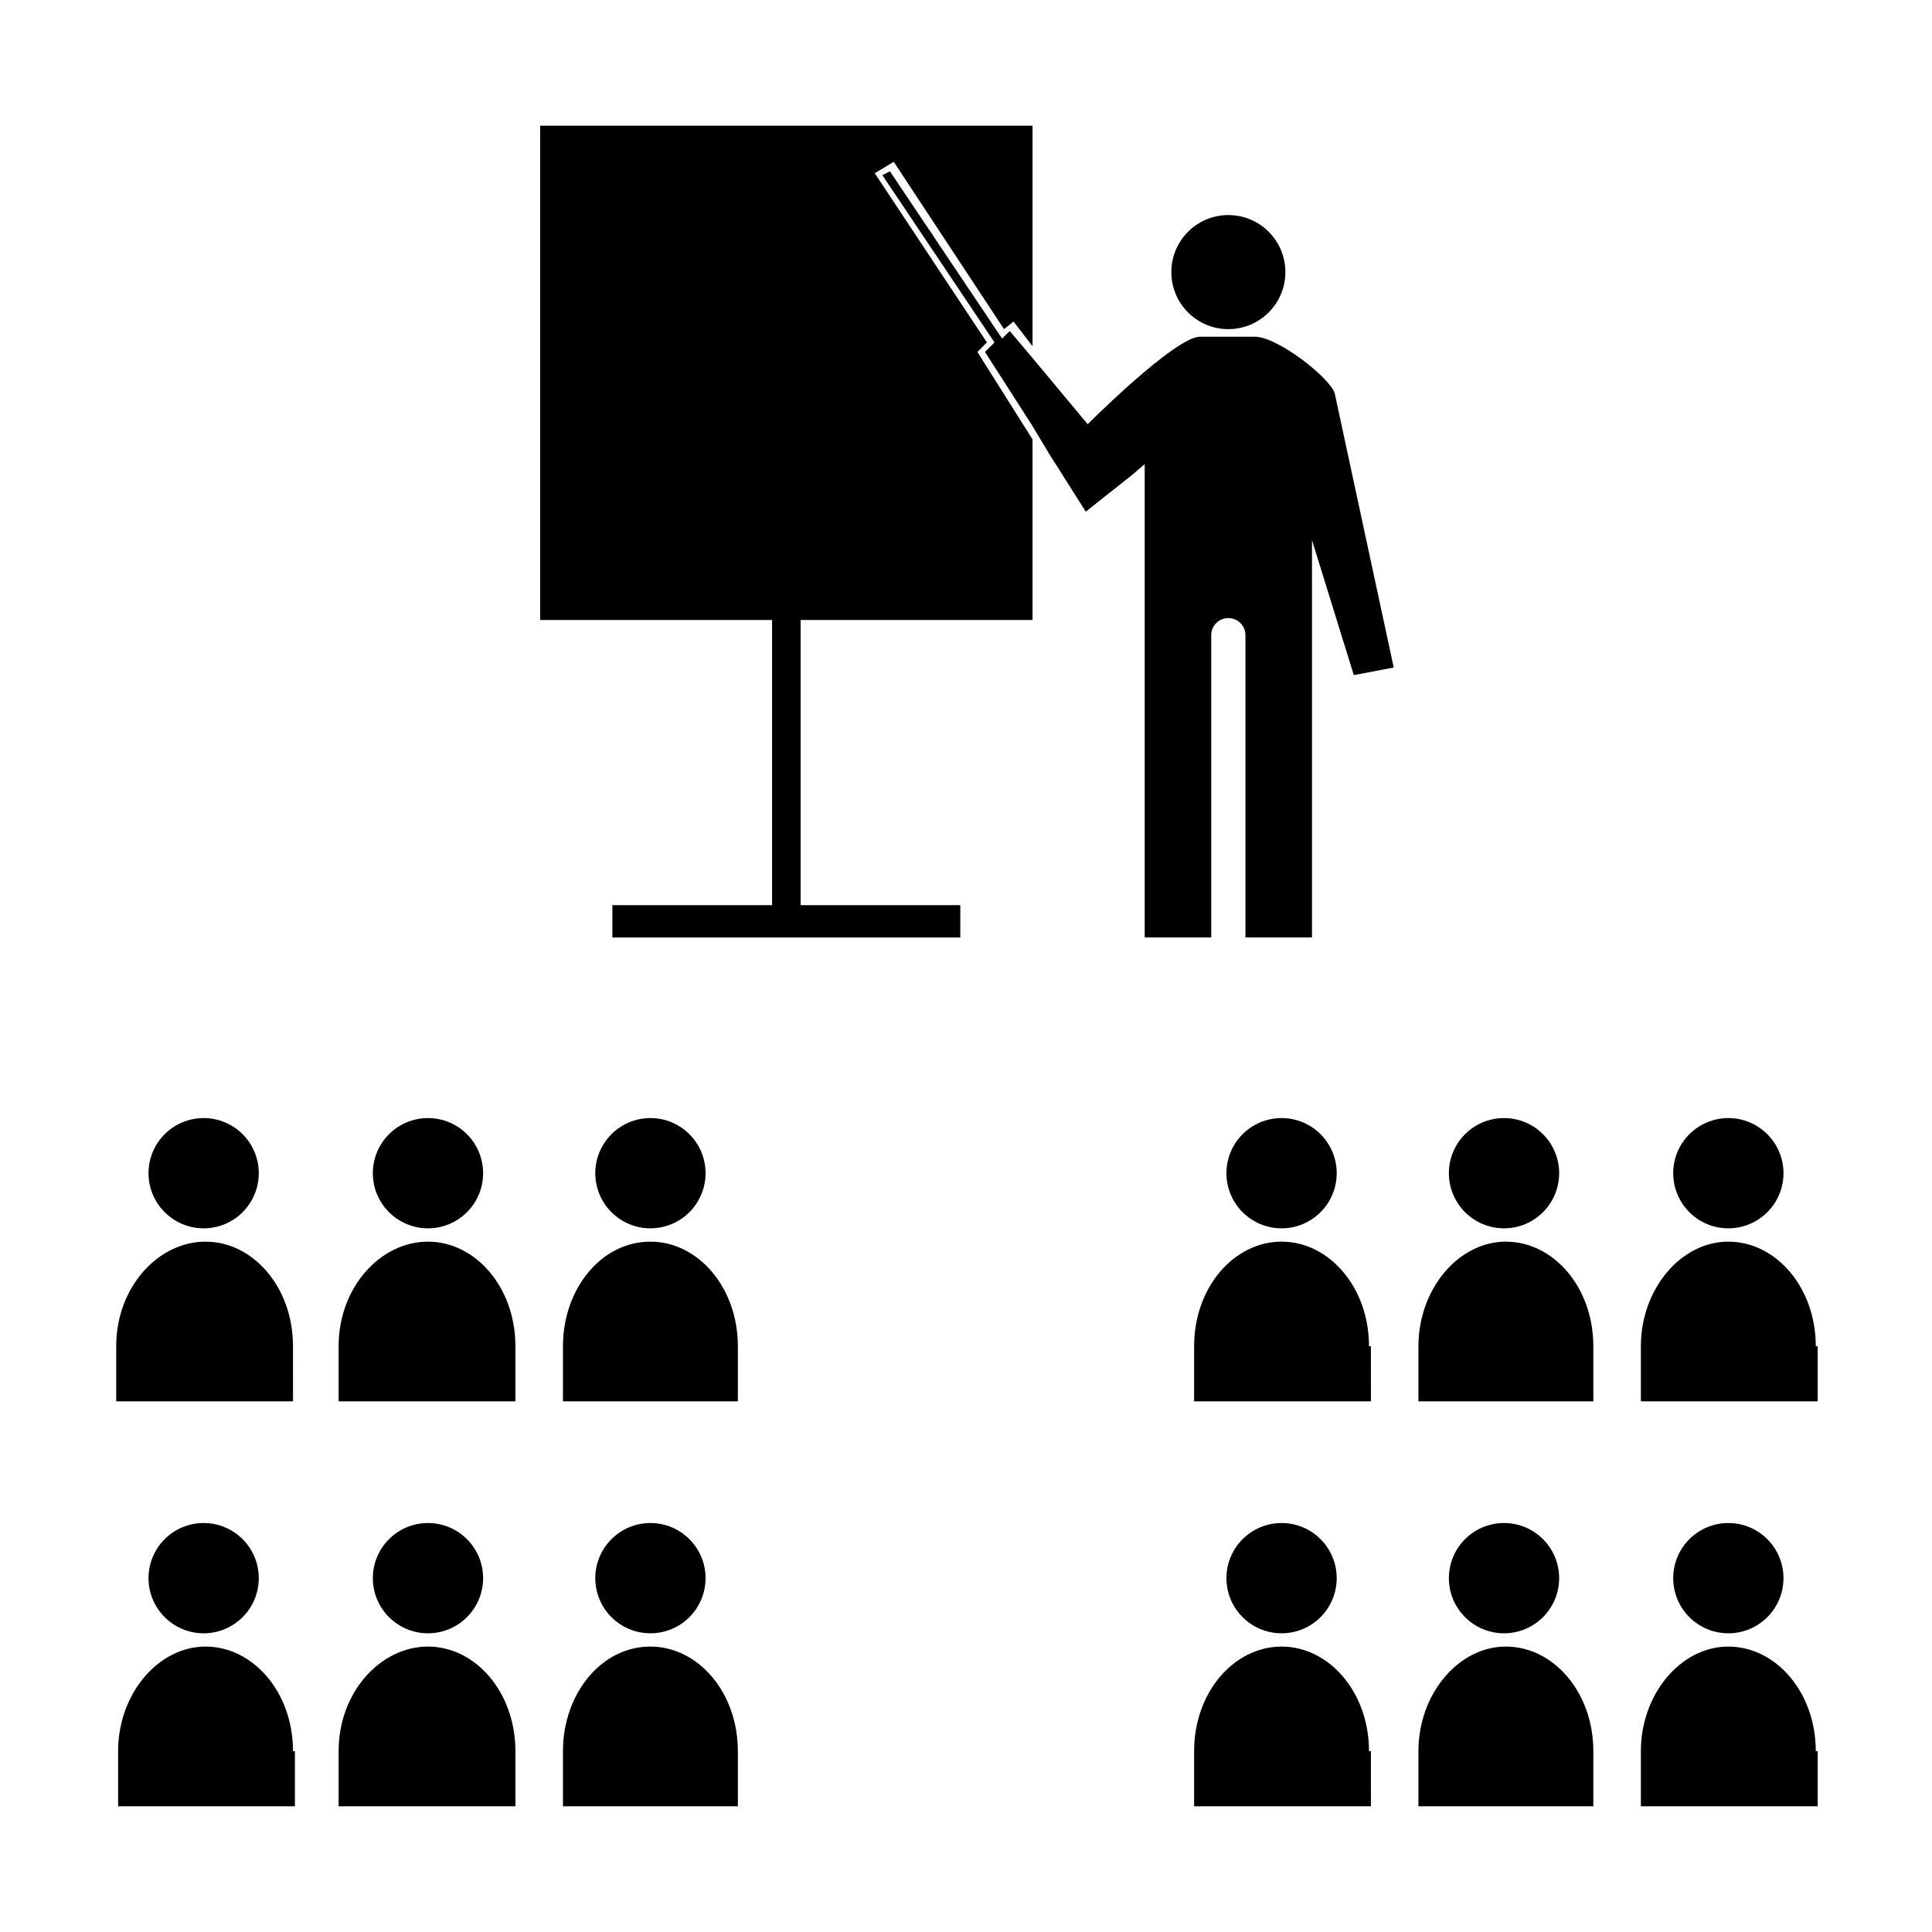 <?xml version="1.0" encoding="UTF-8"?>
<!-- Uploaded to: SVG Repo, www.svgrepo.com, Generator: SVG Repo Mixer Tools -->
<svg fill="#000000" width="800px" height="800px" version="1.1" viewBox="144 144 512 512" xmlns="http://www.w3.org/2000/svg">
 <g>
  <path d="m212.58 454.91c0 8.07-6.543 14.609-14.609 14.609-8.07 0-14.613-6.539-14.613-14.609 0-8.07 6.543-14.609 14.613-14.609 8.066 0 14.609 6.539 14.609 14.609"/>
  <path d="m221.65 500.76c0-15.617-10.578-27.711-23.176-27.711-12.594 0-23.676 12.09-23.676 27.711v14.609h46.855z"/>
  <path d="m272.03 454.91c0 8.07-6.543 14.609-14.609 14.609-8.07 0-14.613-6.539-14.613-14.609 0-8.07 6.543-14.609 14.613-14.609 8.066 0 14.609 6.539 14.609 14.609"/>
  <path d="m280.59 500.76c0-15.617-10.578-27.711-23.176-27.711-12.594 0-23.676 12.09-23.676 27.711v14.609h46.855z"/>
  <path d="m330.98 454.91c0 8.07-6.543 14.609-14.609 14.609-8.07 0-14.613-6.539-14.613-14.609 0-8.07 6.543-14.609 14.613-14.609 8.066 0 14.609 6.539 14.609 14.609"/>
  <path d="m339.54 500.76c0-15.617-10.578-27.711-23.176-27.711-13.098 0-23.176 12.594-23.176 27.711v14.609h46.352z"/>
  <path d="m498.24 454.91c0 8.07-6.543 14.609-14.609 14.609-8.07 0-14.613-6.539-14.613-14.609 0-8.07 6.543-14.609 14.613-14.609 8.066 0 14.609 6.539 14.609 14.609"/>
  <path d="m506.8 500.76c0-15.617-10.578-27.711-23.176-27.711-12.594 0-23.172 12.09-23.172 27.711v14.609h46.855l-0.004-14.609z"/>
  <path d="m557.19 454.91c0 8.07-6.543 14.609-14.609 14.609-8.07 0-14.613-6.539-14.613-14.609 0-8.07 6.543-14.609 14.613-14.609 8.066 0 14.609 6.539 14.609 14.609"/>
  <path d="m566.25 500.76c0-15.617-10.578-27.711-23.176-27.711-12.594 0-23.176 12.594-23.176 27.711v14.609h46.352z"/>
  <path d="m616.64 454.91c0 8.07-6.543 14.609-14.609 14.609-8.07 0-14.613-6.539-14.613-14.609 0-8.07 6.543-14.609 14.613-14.609 8.066 0 14.609 6.539 14.609 14.609"/>
  <path d="m625.2 500.76c0-15.617-10.578-27.711-23.176-27.711-12.594 0-23.176 12.594-23.176 27.711v14.609h46.855v-14.609z"/>
  <path d="m212.58 562.23c0 8.066-6.543 14.609-14.609 14.609-8.07 0-14.613-6.543-14.613-14.609 0-8.07 6.543-14.613 14.613-14.613 8.066 0 14.609 6.543 14.609 14.613"/>
  <path d="m221.65 608.07c0-15.617-10.578-27.711-23.176-27.711-12.594 0-23.176 12.594-23.176 27.711v14.609h46.855v-14.609z"/>
  <path d="m272.03 562.23c0 8.066-6.543 14.609-14.609 14.609-8.07 0-14.613-6.543-14.613-14.609 0-8.07 6.543-14.613 14.613-14.613 8.066 0 14.609 6.543 14.609 14.613"/>
  <path d="m280.59 608.07c0-15.617-10.578-27.711-23.176-27.711-12.594 0.004-23.676 12.094-23.676 27.711v14.609h46.855z"/>
  <path d="m330.98 562.23c0 8.066-6.543 14.609-14.609 14.609-8.07 0-14.613-6.543-14.613-14.609 0-8.07 6.543-14.613 14.613-14.613 8.066 0 14.609 6.543 14.609 14.613"/>
  <path d="m339.54 608.07c0-15.617-10.578-27.711-23.176-27.711-13.098 0-23.176 12.594-23.176 27.711v14.609l46.352 0.004z"/>
  <path d="m498.24 562.23c0 8.066-6.543 14.609-14.609 14.609-8.07 0-14.613-6.543-14.613-14.609 0-8.07 6.543-14.613 14.613-14.613 8.066 0 14.609 6.543 14.609 14.613"/>
  <path d="m506.8 608.07c0-15.617-10.578-27.711-23.176-27.711-12.594 0.004-23.172 12.094-23.172 27.711v14.609h46.855l-0.004-14.609z"/>
  <path d="m557.19 562.23c0 8.066-6.543 14.609-14.609 14.609-8.07 0-14.613-6.543-14.613-14.609 0-8.07 6.543-14.613 14.613-14.613 8.066 0 14.609 6.543 14.609 14.613"/>
  <path d="m566.25 608.07c0-15.617-10.578-27.711-23.176-27.711-12.594 0-23.176 12.594-23.176 27.711v14.609l46.352 0.004z"/>
  <path d="m616.64 562.23c0 8.066-6.543 14.609-14.609 14.609-8.07 0-14.613-6.543-14.613-14.609 0-8.07 6.543-14.613 14.613-14.613 8.066 0 14.609 6.543 14.609 14.613"/>
  <path d="m625.2 608.07c0-15.617-10.578-27.711-23.176-27.711-12.594 0-23.176 12.594-23.176 27.711v14.609h46.855v-14.609z"/>
  <path d="m484.64 216.11c0 8.348-6.766 15.113-15.113 15.113-8.348 0-15.113-6.766-15.113-15.113s6.766-15.117 15.113-15.117c8.348 0 15.113 6.769 15.113 15.117"/>
  <path d="m497.74 248.35c-1.008-4.031-15.113-15.113-21.16-15.113h-14.609c-6.551 0-29.727 23.176-29.727 23.176l-15.113-18.137-5.543-6.551-2.016 2.016-29.727-44.336-2.016 1.008 29.727 44.336-2.519 2.519 12.594 19.648 4.535 7.559 9.574 15.113 12.09-9.574 3.527-3.023v125.45h17.633v-80.105c0-2.519 2.016-4.535 4.535-4.535 2.519 0 4.535 2.016 4.535 4.535v80.105h17.633v-105.3l11.082 35.77 10.578-2.016z"/>
  <path d="m405.54 234.75-29.723-44.84 5.039-3.023 29.219 44.336 2.519-2.016 5.039 6.551v-58.441h-130.49v130.99h61.465v75.57h-42.32v8.566h92.199v-8.566h-42.32v-75.57h61.465v-47.863l-14.613-23.172z"/>
 </g>
</svg>